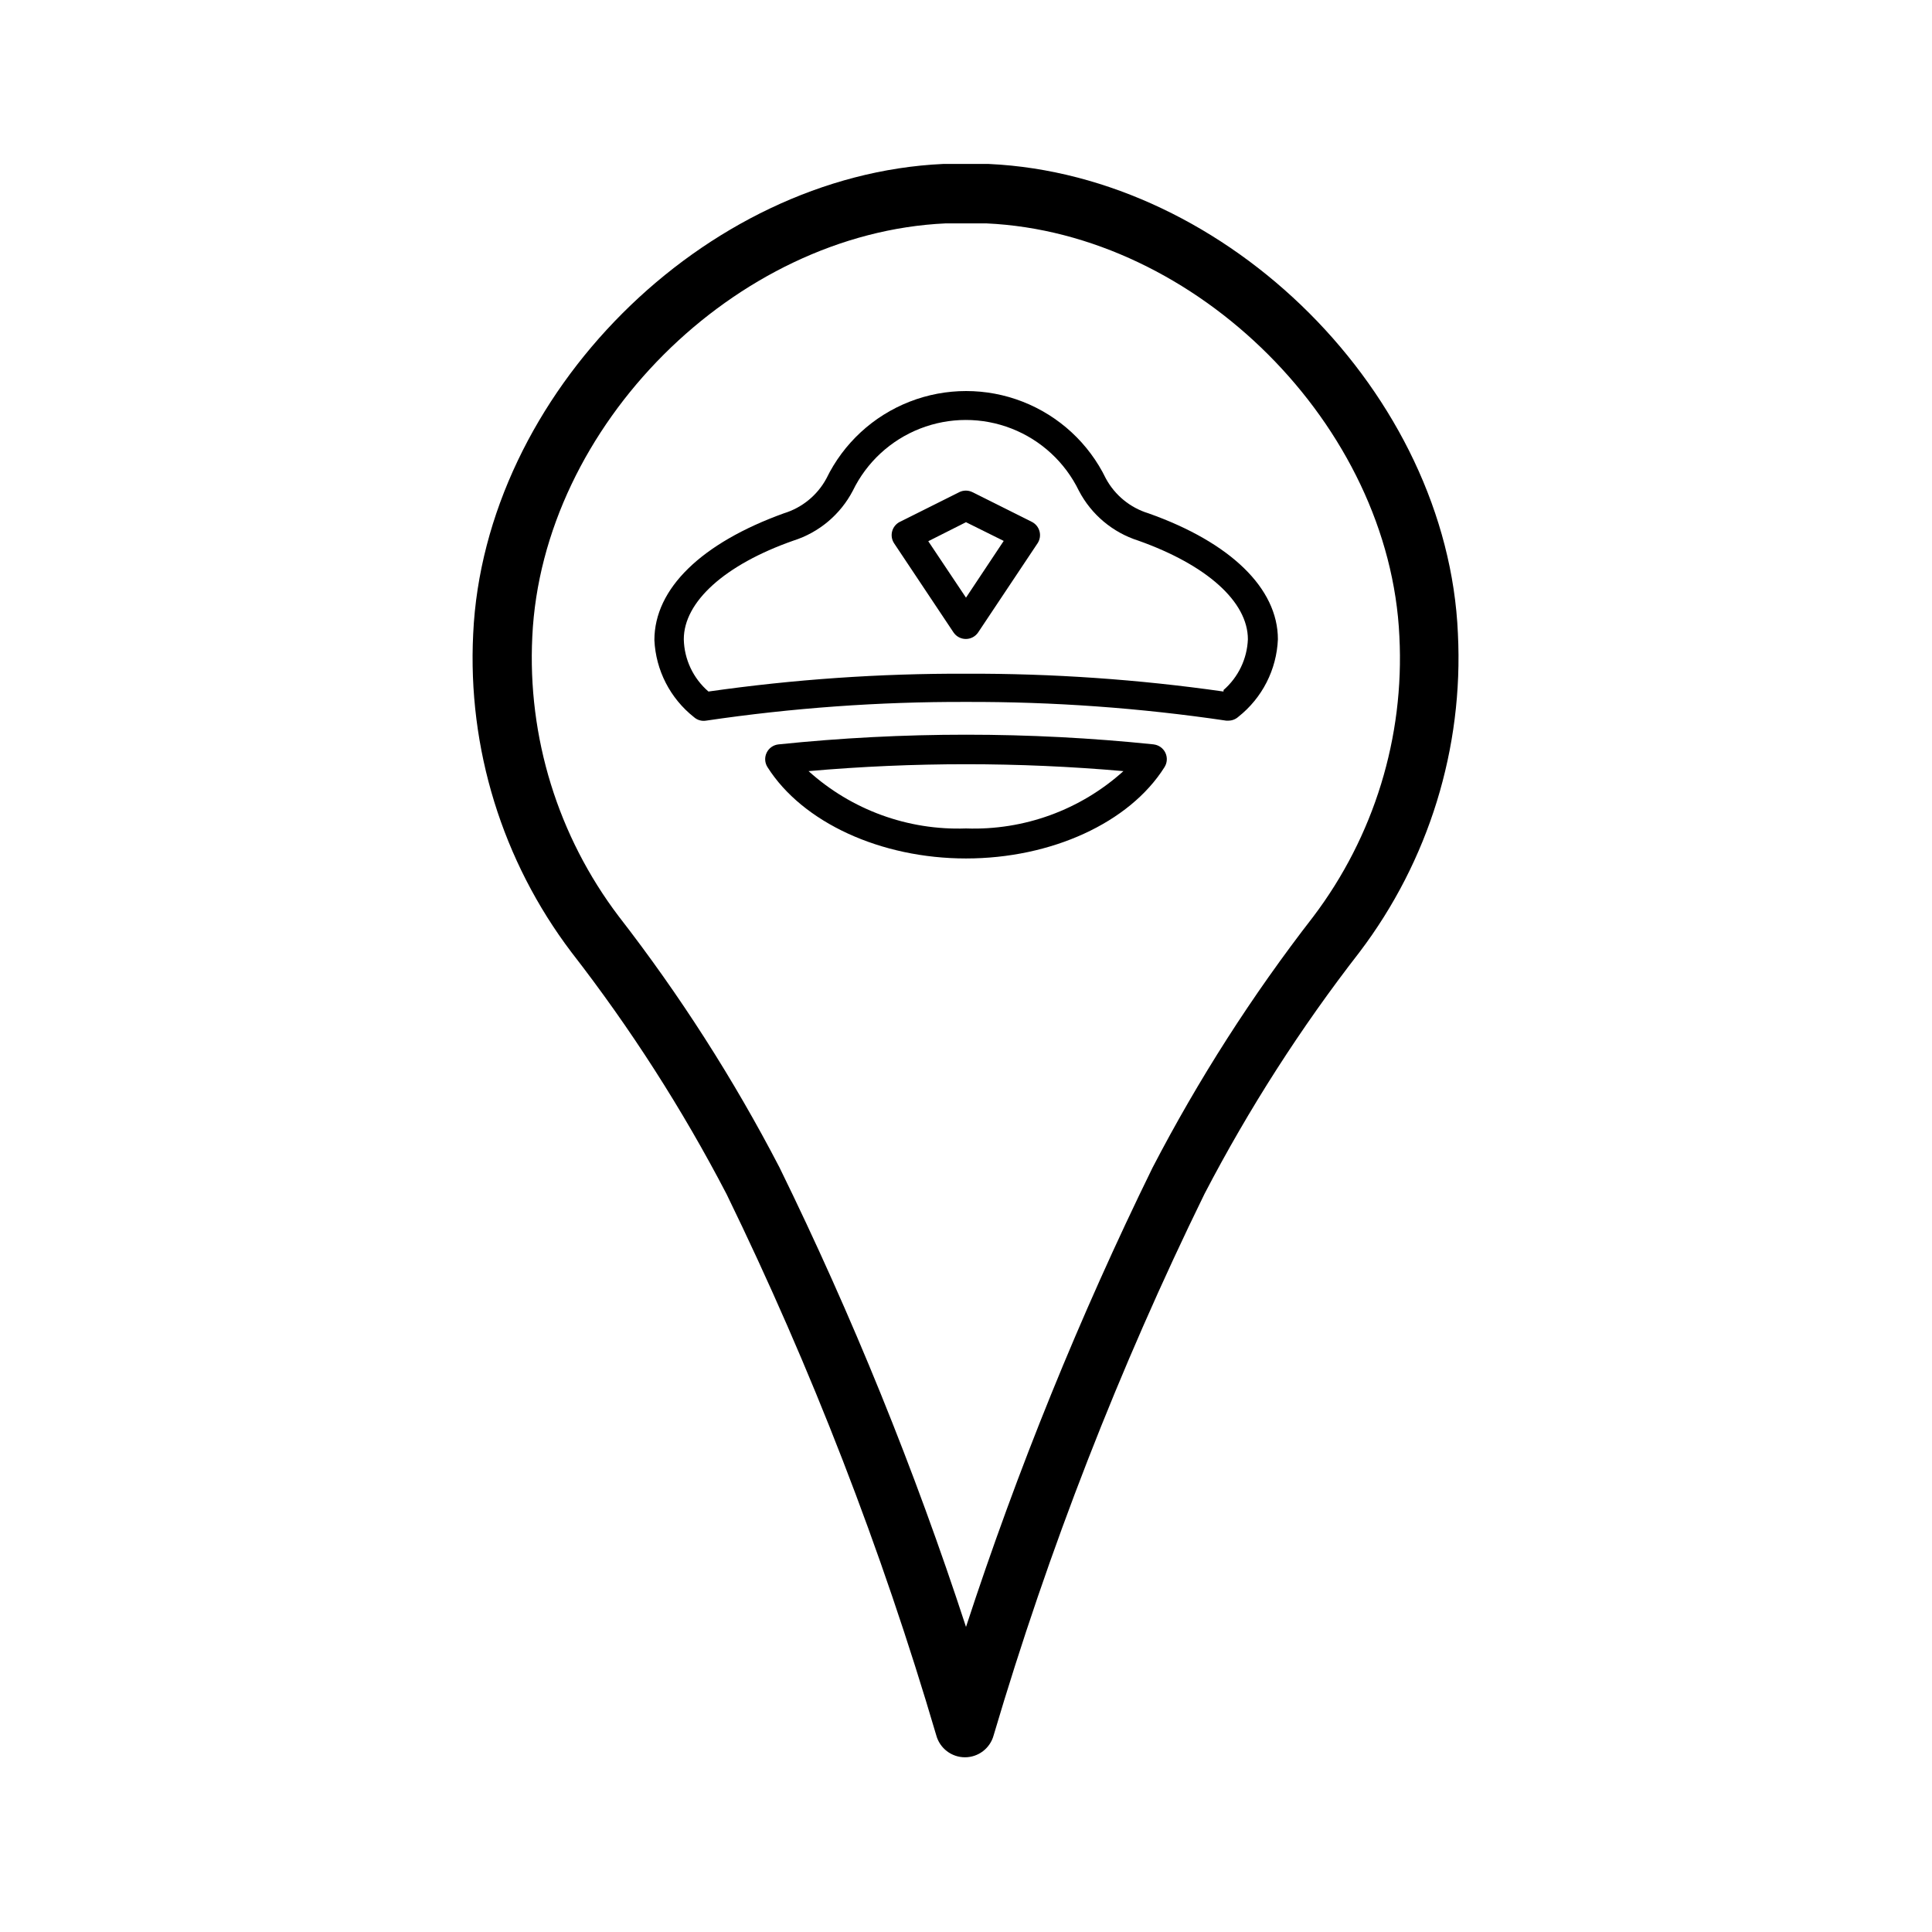 <?xml version="1.0" encoding="UTF-8"?>
<!-- Uploaded to: SVG Repo, www.svgrepo.com, Generator: SVG Repo Mixer Tools -->
<svg fill="#000000" width="800px" height="800px" version="1.1" viewBox="144 144 512 512" xmlns="http://www.w3.org/2000/svg">
 <g>
  <path d="m406.06 187.45h-12.121c-63.449 2.914-121.62 61.086-124.54 124.54-1.512 30.32 7.715 60.199 26.055 84.391 15.602 20.078 29.355 41.523 41.094 64.078 22.492 46.176 41.082 94.152 55.574 143.43 0.934 3.43 4.047 5.809 7.598 5.809 3.555 0 6.664-2.379 7.598-5.809 14.586-49.312 33.281-97.316 55.891-143.51 11.738-22.551 25.492-44 41.094-64.078 18.34-24.188 27.566-54.066 26.055-84.387-2.676-63.371-60.852-121.54-124.3-124.46zm85.965 199.48c-16.176 20.844-30.43 43.105-42.59 66.52-19.293 39.367-35.812 80.031-49.434 121.7-13.621-41.699-30.141-82.391-49.438-121.78-12.16-23.414-26.414-45.676-42.59-66.52-16.117-21.254-24.227-47.512-22.906-74.152 2.598-55.812 53.766-106.98 109.58-109.5h10.707c55.812 2.519 106.98 53.688 109.5 109.5 1.363 26.66-6.723 52.945-22.828 74.23z"/>
  <path d="m448.33 280.03c-4.812-1.473-8.855-4.781-11.258-9.207-4.519-9.32-12.391-16.59-22.035-20.363-9.645-3.773-20.359-3.773-30.004 0-9.645 3.773-17.512 11.043-22.035 20.363-2.398 4.426-6.441 7.734-11.258 9.207-21.805 7.871-34.32 19.918-34.32 33.613 0.371 7.992 4.191 15.43 10.469 20.391 0.875 0.793 2.062 1.141 3.227 0.945 22.805-3.371 45.828-5.027 68.883-4.961 23.078-0.07 46.129 1.586 68.957 4.961h0.629c0.965-0.012 1.887-0.379 2.598-1.023 6.32-4.996 10.141-12.5 10.473-20.547 0-13.461-12.52-25.664-34.324-33.379zm19.918 47.23v0.004c-22.605-3.227-45.418-4.805-68.25-4.723-22.836-0.082-45.645 1.496-68.25 4.723-4.047-3.484-6.422-8.52-6.535-13.855 0-9.918 10.863-19.758 29.047-26.137 6.789-2.156 12.445-6.91 15.746-13.223 3.656-7.535 10.02-13.414 17.82-16.465s16.461-3.051 24.262 0c7.801 3.051 14.164 8.93 17.824 16.465 3.297 6.312 8.957 11.066 15.742 13.223 18.184 6.453 29.047 16.215 29.047 26.137-0.203 5.184-2.539 10.055-6.453 13.461z"/>
  <path d="m449.75 341.27c-33.055-3.422-66.371-3.422-99.426 0-1.367 0.137-2.562 0.973-3.156 2.211-0.598 1.238-0.504 2.699 0.246 3.852 9.289 14.641 29.992 24.168 52.586 24.168s43.297-9.445 52.586-24.168h-0.004c0.75-1.152 0.844-2.613 0.25-3.852-0.598-1.238-1.793-2.074-3.16-2.211zm-49.75 22.277c-15.355 0.551-30.316-4.898-41.723-15.191 27.762-2.438 55.684-2.438 83.441 0-11.402 10.293-26.367 15.742-41.719 15.191z"/>
  <path d="m417.47 282.31-15.742-7.871c-1.113-0.562-2.43-0.562-3.543 0l-15.742 7.871c-0.996 0.508-1.73 1.418-2.016 2.5-0.285 1.082-0.098 2.234 0.52 3.168l15.742 23.617v-0.004c0.73 1.09 1.957 1.742 3.269 1.742 1.309 0 2.535-0.652 3.266-1.742l15.742-23.617v0.004c0.617-0.934 0.805-2.086 0.52-3.168-0.285-1.082-1.02-1.992-2.016-2.5zm-17.473 20.074-9.996-14.957 9.996-5.039 9.996 4.961z"/>
 </g>
</svg>